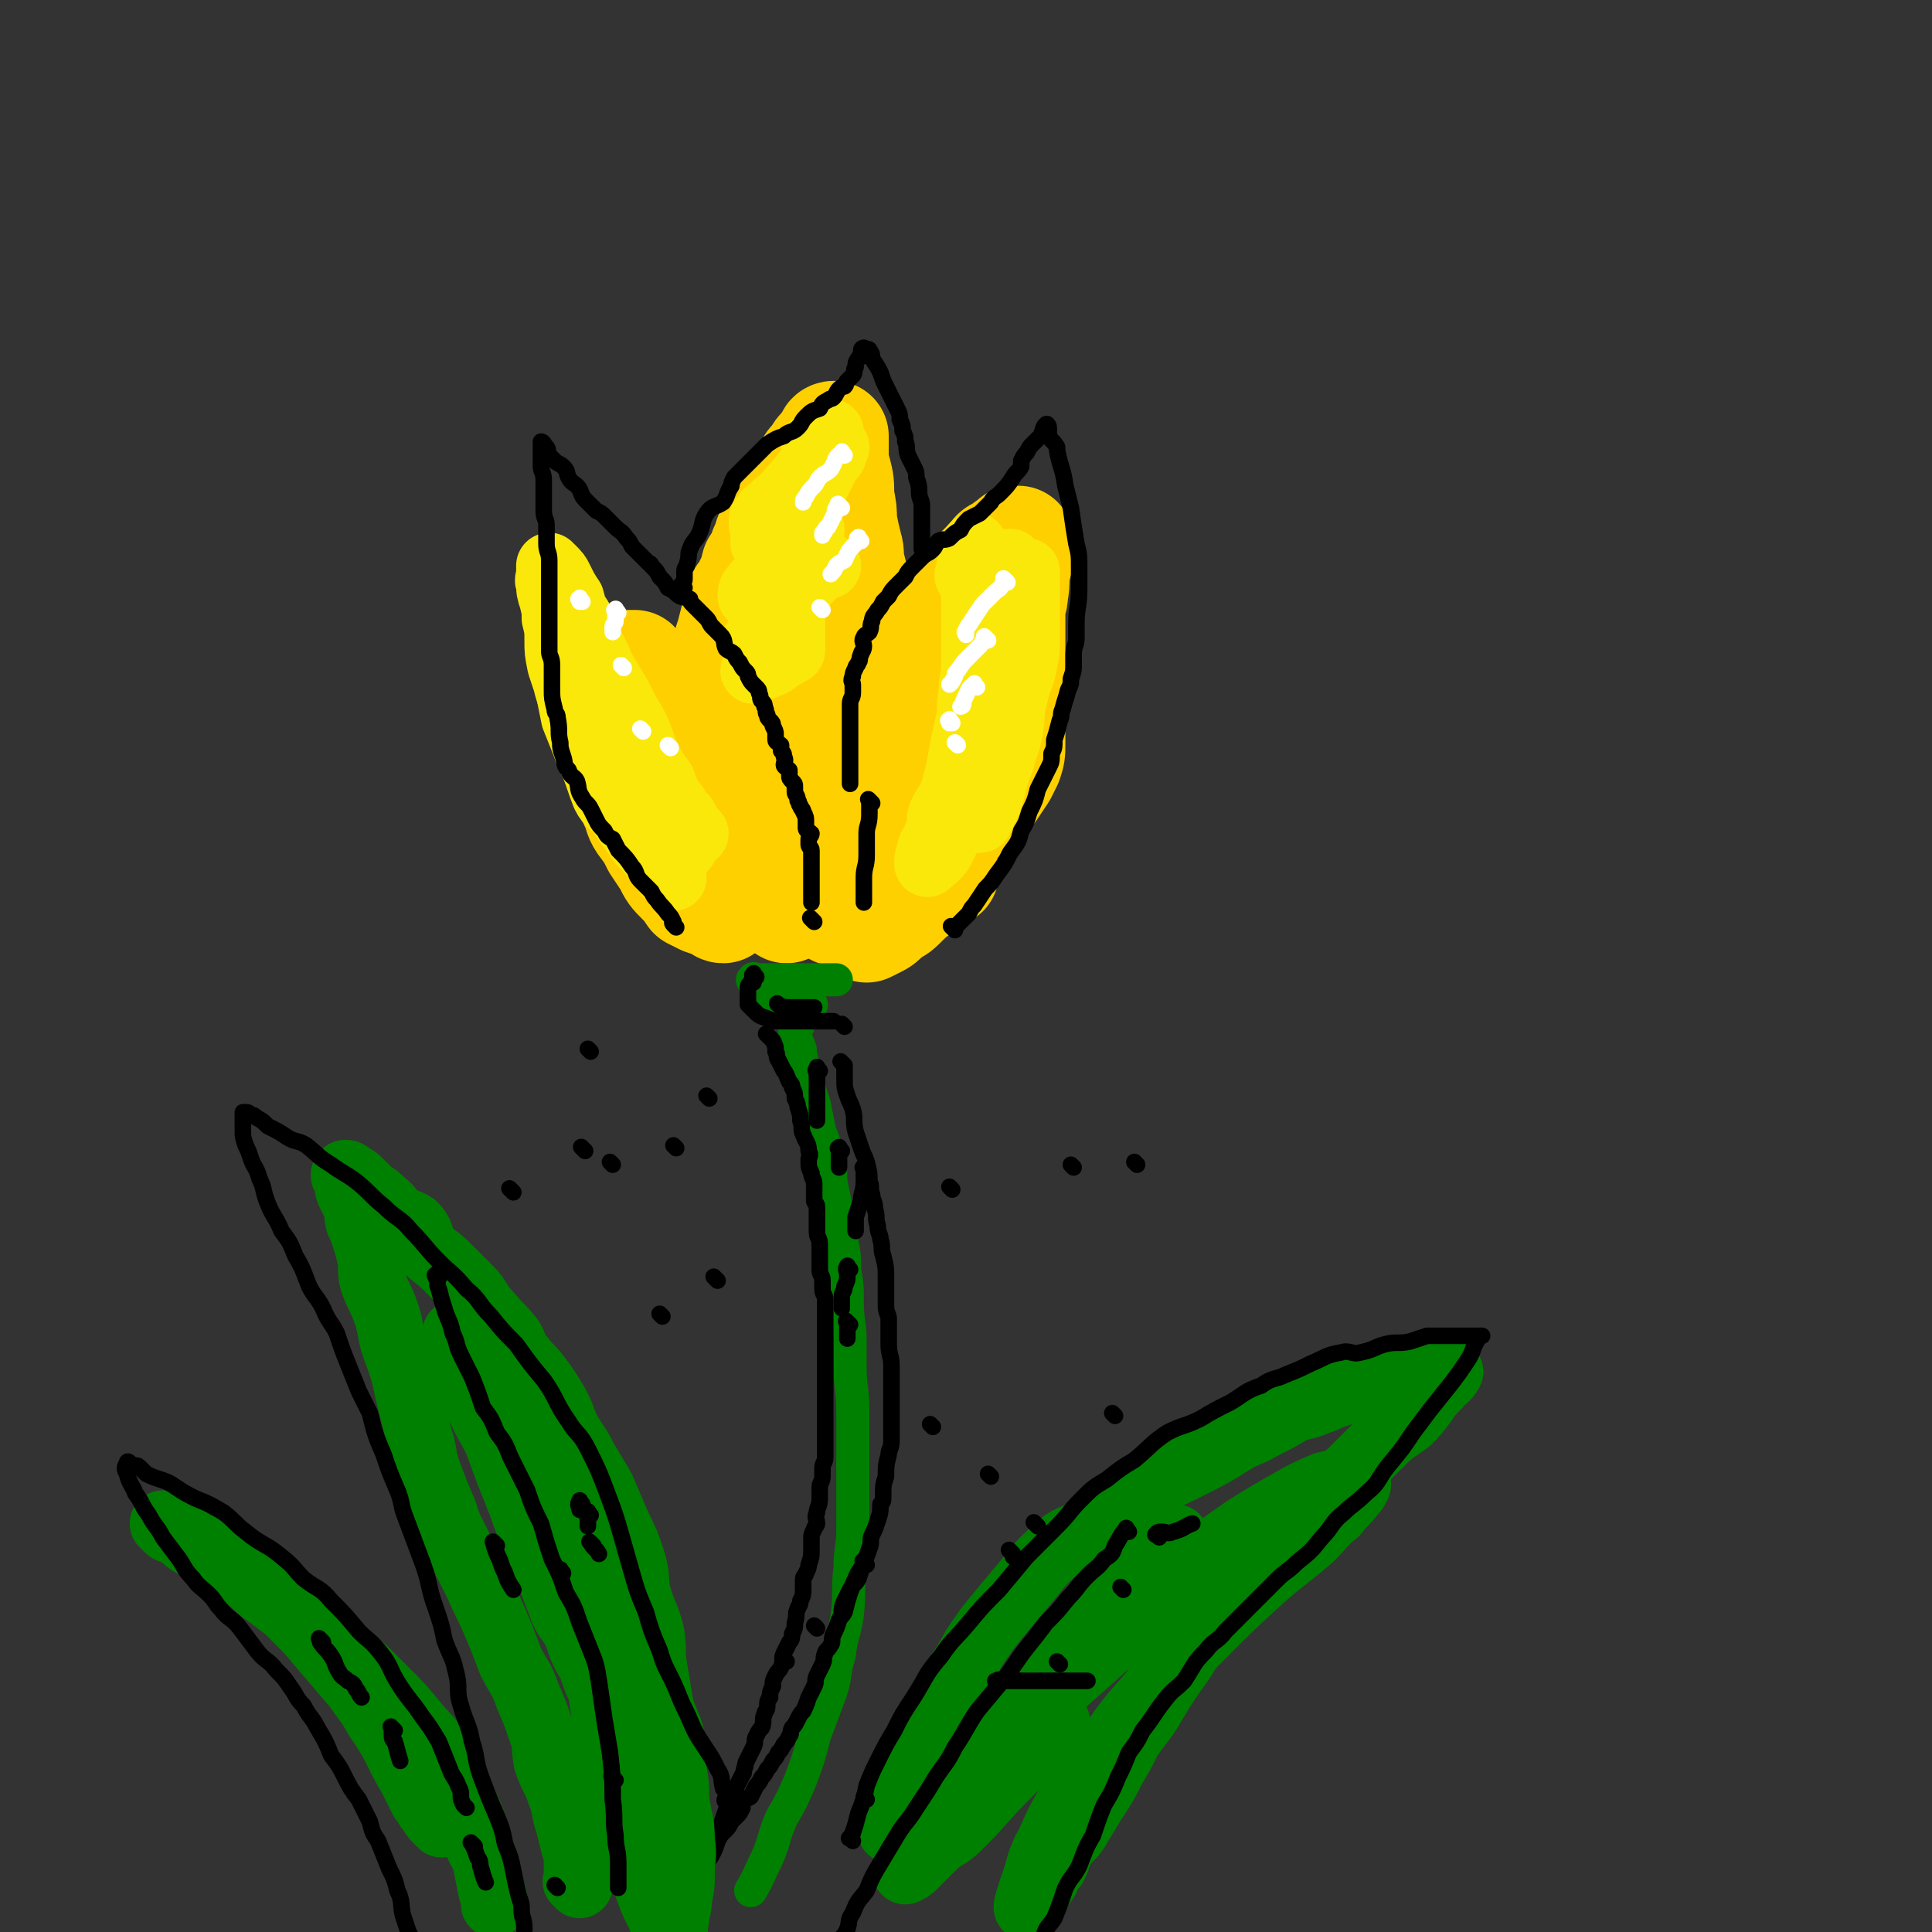 <svg viewBox='0 0 700 700' version='1.1' xmlns='http://www.w3.org/2000/svg' xmlns:xlink='http://www.w3.org/1999/xlink'><rect x="0" y="0" width="700" height="700" fill="#333333" stroke="none"/><g fill='none' stroke='rgb(255,208,0)' stroke-width='40' stroke-linecap='round' stroke-linejoin='round'><path d='M285,329c-1,-1 -1,-1 -1,-1 -1,-1 -1,-1 -2,-2 -2,-1 -2,-1 -4,-3 -2,-2 -2,-2 -3,-5 -2,-1 -2,-1 -3,-3 -2,-4 -1,-4 -3,-7 -1,-2 -2,-1 -3,-3 -1,-3 -1,-3 -2,-6 -1,-3 -1,-3 -1,-6 0,-2 0,-2 -1,-5 0,-3 -1,-3 -1,-5 0,-4 0,-4 0,-7 0,-4 0,-4 0,-7 0,-3 0,-3 0,-7 0,-3 0,-3 0,-7 0,-3 0,-3 0,-7 0,-4 0,-4 1,-8 1,-3 1,-3 2,-7 1,-3 1,-3 2,-7 1,-4 1,-4 2,-8 1,-3 2,-2 3,-5 2,-4 2,-4 3,-8 2,-3 2,-3 3,-6 2,-4 1,-4 3,-7 2,-4 2,-4 4,-8 2,-4 3,-4 6,-8 2,-3 1,-3 3,-6 1,-2 1,-2 3,-4 1,-2 1,-2 3,-4 1,-1 1,-1 2,-1 0,-1 0,-1 0,-2 0,-1 1,-1 1,-1 0,0 0,1 0,2 0,3 0,3 0,5 0,3 0,3 1,6 1,4 1,4 1,9 1,5 1,5 1,9 1,5 1,5 2,9 1,3 0,3 1,7 1,4 1,4 2,8 1,3 1,3 2,7 1,3 2,3 3,7 2,4 1,4 2,8 1,4 2,4 3,8 1,4 2,4 2,7 1,4 1,5 1,9 1,3 1,3 1,7 0,4 1,4 1,7 0,3 0,4 0,7 -1,4 -1,4 -2,8 -2,5 -2,5 -4,9 -1,4 -1,4 -3,8 -2,4 -1,4 -3,8 -2,2 -3,1 -5,4 0,0 0,1 0,1 '/><path d='M283,260c-1,-1 -1,-1 -1,-1 '/><path d='M339,281c-1,-1 -1,-1 -1,-1 -1,-1 0,0 0,0 0,-1 0,-2 0,-3 0,-3 0,-3 0,-6 0,-5 0,-5 0,-10 0,-5 0,-5 1,-10 1,-5 0,-5 1,-11 1,-5 1,-5 2,-10 1,-4 2,-4 3,-7 1,-3 1,-3 3,-6 2,-3 2,-3 3,-5 2,-3 2,-3 4,-5 2,-2 2,-2 4,-4 2,-2 1,-2 3,-3 2,-1 2,-1 3,-2 1,0 1,0 1,0 1,0 1,-1 1,-1 1,-1 0,-1 1,-1 1,0 1,0 1,0 0,0 0,0 0,0 0,1 0,1 0,1 0,2 0,2 0,4 0,3 -1,3 -1,5 -1,4 0,4 -1,9 0,3 -1,3 -1,6 0,4 0,4 0,7 0,4 0,4 0,7 0,4 0,4 0,8 0,3 0,3 0,7 0,3 0,3 0,6 0,2 0,2 0,4 0,3 0,3 0,6 0,2 0,2 0,3 0,4 0,4 -1,7 -1,2 -1,2 -2,4 -2,3 -2,3 -4,6 -2,3 -3,3 -6,6 -3,2 -3,2 -6,5 -3,2 -3,2 -5,3 -3,2 -3,1 -6,2 -2,1 -2,1 -5,1 -2,0 -2,0 -4,0 -1,0 -1,1 -2,1 '/><path d='M295,245c-1,-1 -1,-1 -1,-1 -1,-1 0,0 0,0 0,3 0,3 0,6 0,3 0,3 0,6 0,6 -1,6 0,12 1,5 1,5 2,10 2,4 2,4 4,9 2,4 1,4 4,8 1,2 1,2 3,4 1,1 1,1 2,2 '/><path d='M295,271c-1,-1 -2,-2 -1,-1 0,0 1,1 1,2 1,2 0,2 0,4 0,2 1,2 1,4 0,2 0,2 0,3 '/><path d='M259,277c-1,-1 -1,-1 -1,-1 -1,-1 0,0 0,0 -1,0 -1,0 -2,-1 -2,-1 -2,-1 -4,-2 -2,-2 -1,-2 -3,-4 -3,-3 -3,-3 -5,-6 -2,-3 -3,-3 -5,-6 -1,-3 -1,-3 -2,-6 -1,-1 -2,-1 -3,-3 -1,-2 -1,-2 -2,-4 0,-1 -1,0 -1,-1 -1,-1 0,-1 -1,-2 0,0 -1,0 -1,0 -1,0 -1,0 -1,0 -1,0 -1,0 -2,0 -1,1 0,1 -1,2 -1,1 -1,1 -2,2 -1,2 -1,2 -1,5 0,3 0,3 0,6 0,4 1,3 1,7 1,5 0,5 1,9 1,5 2,4 3,9 2,5 2,5 3,10 2,4 1,4 3,7 3,4 3,4 5,8 2,3 2,3 4,6 2,4 2,4 5,7 2,2 2,2 4,5 2,1 2,1 4,2 3,1 3,1 5,2 1,0 1,1 2,1 0,0 0,0 0,0 '/><path d='M276,324c-1,-1 -1,-1 -1,-1 '/><path d='M296,320c-1,-1 -1,-1 -1,-1 '/><path d='M339,294c-1,-1 -1,-1 -1,-1 -1,-1 0,0 0,0 0,1 0,1 0,2 0,3 0,3 -1,6 -1,3 -2,3 -3,5 -2,3 -1,3 -3,6 -3,4 -2,4 -6,8 -1,2 -2,1 -4,3 -2,2 -2,1 -5,3 0,1 0,1 0,2 '/><path d='M342,316c-1,-1 -1,-2 -1,-1 -2,0 -2,1 -3,2 -3,2 -2,3 -5,5 -3,2 -3,2 -6,5 -2,2 -2,2 -4,3 -3,2 -3,3 -5,4 -2,1 -2,1 -4,2 '/><path d='M306,330c-1,-1 -1,-1 -1,-1 -1,-1 0,0 0,0 -1,1 -1,0 -2,1 0,0 0,0 0,0 '/></g>
<g fill='none' stroke='rgb(0,128,0)' stroke-width='12' stroke-linecap='round' stroke-linejoin='round'><path d='M274,356c-1,-1 -2,-1 -1,-1 0,-1 0,0 1,0 2,0 2,0 3,0 2,0 2,0 3,0 2,0 2,0 4,0 2,0 2,0 4,0 3,0 3,0 6,0 1,0 1,0 3,0 2,0 2,0 4,0 1,0 1,0 2,0 '/><path d='M278,364c-1,-1 -2,-2 -1,-1 0,0 0,1 1,1 1,0 2,0 3,0 2,0 2,0 4,0 3,0 3,0 5,0 2,0 2,0 3,0 1,0 1,0 1,0 '/><path d='M289,372c-1,-1 -1,-2 -1,-1 -1,0 0,1 0,2 0,1 0,1 0,2 0,2 1,2 1,3 1,2 1,2 1,4 1,3 0,3 1,6 1,3 1,3 2,6 1,3 1,3 2,6 1,5 1,5 2,10 2,5 2,5 3,10 1,3 1,4 1,8 1,5 1,5 2,10 1,6 2,6 2,12 1,5 1,5 1,10 1,6 1,6 1,12 0,7 1,7 1,14 0,4 0,4 0,9 0,8 1,8 1,16 0,6 0,6 0,12 0,8 0,8 0,15 0,8 0,8 0,16 0,7 -1,7 -1,14 -1,8 0,8 -1,17 -1,7 -2,7 -3,15 -2,6 -1,7 -3,13 -3,8 -3,8 -6,16 -2,8 -2,8 -5,16 -3,7 -3,7 -7,14 -3,7 -2,7 -5,14 -3,6 -3,7 -6,12 '/></g>
<g fill='none' stroke='rgb(250,232,11)' stroke-width='24' stroke-linecap='round' stroke-linejoin='round'><path d='M303,162c-1,-1 -1,-2 -1,-1 -1,0 -1,1 -2,2 -3,3 -3,3 -6,6 -4,4 -3,4 -7,8 -3,4 -3,3 -7,7 -2,2 -2,1 -3,3 -1,1 -1,1 -1,2 0,0 0,1 0,1 2,-2 2,-2 4,-3 1,-1 1,-1 3,-2 2,-1 2,-1 4,-1 0,0 1,0 1,0 -1,1 -2,1 -3,2 -3,3 -2,3 -5,6 0,1 -1,1 -2,2 -1,1 -2,3 -1,3 1,1 2,0 4,-1 3,-1 3,-1 6,-2 3,-1 3,-1 6,-2 0,0 0,0 1,0 0,0 -1,0 -1,0 0,1 1,1 0,2 -2,3 -3,3 -6,5 -4,5 -4,5 -8,9 -3,3 -4,2 -6,5 -1,1 -1,2 -1,3 0,0 0,0 0,0 2,-1 2,-1 5,-2 4,-2 4,-1 8,-3 5,-2 5,-3 9,-5 3,-1 3,0 6,-1 0,0 0,0 0,0 -1,0 -1,0 -1,0 -5,3 -5,4 -9,8 -5,5 -5,5 -9,10 -3,3 -3,3 -6,7 -1,1 -1,2 -2,3 0,0 0,0 0,0 2,-1 2,0 5,-1 1,-1 2,-1 3,-2 0,0 0,0 0,0 -2,2 -2,2 -3,5 -2,3 -2,3 -3,6 -1,1 -1,1 -2,2 0,0 0,0 0,0 2,-1 3,-1 5,-2 3,-1 2,-1 5,-3 2,-1 2,-1 3,-2 1,0 1,0 1,-1 0,-1 0,-1 0,-1 0,-1 0,-1 0,-1 0,-2 0,-2 0,-3 0,-1 0,-1 0,-2 0,-2 0,-2 0,-3 0,-2 0,-2 0,-4 0,-2 -1,-2 -1,-3 0,-2 0,-2 0,-3 0,-2 0,-2 0,-3 0,-2 0,-2 0,-4 0,-3 0,-3 0,-6 0,-2 0,-2 1,-5 1,-4 1,-4 2,-7 1,-2 1,-2 2,-5 1,-2 1,-2 2,-4 1,-2 1,-2 2,-4 1,-2 1,-2 2,-4 1,-2 1,-2 2,-4 1,-2 1,-2 2,-3 1,-1 1,-1 1,-2 0,-1 0,-1 0,-2 0,0 0,0 0,0 -1,0 -1,0 -2,0 -1,0 -1,1 -2,1 -1,0 0,0 0,-1 0,-2 0,-2 1,-3 1,-1 1,0 2,-1 0,-1 0,-2 0,-1 0,0 0,1 -1,1 -1,1 -2,0 -3,1 -1,1 0,2 -1,2 0,1 -1,0 -1,0 '/><path d='M215,240c-1,-1 -1,-1 -1,-1 -1,-1 0,0 0,0 0,2 0,2 0,4 0,4 0,4 1,7 1,5 1,5 2,10 0,3 0,3 0,7 1,6 1,6 2,11 2,5 2,5 4,9 3,5 3,5 6,10 2,5 2,5 5,9 2,4 3,3 6,7 1,1 1,2 2,4 1,0 1,0 2,1 '/><path d='M206,246c-1,-1 -2,-2 -1,-1 0,1 0,2 1,5 1,5 1,5 2,10 2,5 2,5 4,10 1,3 1,3 3,7 2,5 2,6 4,11 2,4 3,3 6,7 2,3 2,3 5,7 2,3 2,3 5,6 1,1 1,1 2,2 1,1 1,1 2,2 '/><path d='M209,231c-1,-1 -2,-2 -1,-1 0,1 1,2 1,5 1,4 0,4 1,8 1,6 2,6 3,11 2,5 2,5 3,9 1,5 1,5 3,8 2,4 2,4 4,7 0,1 0,2 0,3 0,2 1,2 1,3 1,2 1,2 1,3 0,1 0,1 0,1 0,0 0,0 0,0 -1,0 -1,0 -1,-1 -1,-2 -1,-2 -2,-3 -2,-4 -2,-4 -3,-7 -2,-4 -3,-3 -5,-7 -2,-4 -2,-4 -3,-8 -2,-3 -2,-3 -3,-7 -2,-4 -2,-4 -3,-8 -1,-3 -1,-3 -2,-6 -1,-5 -1,-5 -1,-9 0,-4 0,-4 -1,-8 0,-3 0,-3 -1,-7 -1,-3 -1,-3 -1,-6 -1,-1 0,-1 0,-2 0,-1 0,-1 0,-2 0,-1 0,-2 0,-2 0,0 0,1 1,1 2,2 2,2 3,4 2,4 2,4 4,7 1,4 1,4 3,7 1,4 1,4 3,8 3,5 3,5 5,10 3,5 3,5 6,10 3,6 3,6 6,11 3,6 2,6 5,12 2,4 2,4 5,8 1,3 1,3 3,7 2,2 2,2 3,5 2,1 2,1 3,3 1,2 1,2 2,3 1,1 1,1 1,1 '/><path d='M234,305c-1,-1 -1,-1 -1,-1 '/><path d='M248,307c-1,-1 -1,-1 -1,-1 '/><path d='M352,210c-1,-1 -1,-1 -1,-1 -1,-1 0,0 0,0 0,-1 0,-1 0,-2 0,-2 1,-2 1,-3 1,-2 1,-2 1,-3 0,-2 0,-3 0,-3 0,-1 0,0 0,1 0,3 0,3 0,5 0,4 0,4 0,7 0,5 0,5 0,9 0,6 0,6 0,11 0,5 0,5 0,10 0,5 -1,5 -1,11 -1,4 0,4 -1,9 -1,5 -1,5 -2,9 -1,6 -1,6 -2,11 -1,3 -1,4 -2,7 -2,4 -2,3 -4,7 -1,3 0,3 -1,6 -1,3 -1,2 -2,5 -1,1 -1,1 -1,3 -1,2 -1,2 -1,3 0,1 0,1 0,1 2,-2 3,-2 5,-5 2,-4 2,-4 4,-8 3,-5 3,-5 6,-10 2,-7 2,-7 5,-14 1,-5 2,-5 3,-11 2,-6 2,-6 3,-12 1,-5 0,-6 1,-11 0,-4 1,-4 1,-9 0,-5 0,-5 0,-10 0,-4 1,-4 1,-8 0,-2 0,-2 0,-4 0,-3 1,-3 1,-6 0,0 0,0 0,-1 0,0 0,-1 0,0 0,2 0,3 0,6 0,3 0,3 0,7 0,5 0,5 0,10 -1,6 -1,6 -2,13 -1,6 -1,6 -2,11 -1,5 -1,5 -2,10 -1,5 -1,5 -2,9 -1,3 -1,3 -2,6 -1,4 -1,4 -2,7 -1,3 -1,3 -1,5 -1,2 -1,2 -1,3 0,2 -1,2 -1,3 0,1 0,1 0,1 0,0 0,-1 0,-2 1,-5 1,-5 2,-9 2,-6 1,-6 3,-12 2,-6 3,-5 4,-11 2,-7 2,-7 3,-14 2,-7 2,-7 3,-14 2,-5 2,-5 3,-11 1,-4 1,-4 2,-8 1,-3 1,-3 1,-5 0,-1 0,-2 0,-2 0,0 0,0 0,1 0,2 0,2 0,4 0,5 0,5 0,9 0,5 0,5 0,10 0,5 0,5 -1,10 -1,5 -2,5 -3,10 -2,7 -1,7 -2,13 -1,6 -2,6 -3,11 -2,5 -2,5 -3,9 -1,3 -1,4 -2,7 -1,2 -1,2 -2,4 -1,1 -1,1 -1,2 '/><path d='M356,282c-1,-1 -1,-1 -1,-1 '/></g>
<g fill='none' stroke='rgb(0,0,0)' stroke-width='6' stroke-linecap='round' stroke-linejoin='round'><path d='M245,336c-1,-1 -1,-1 -1,-1 -1,-1 0,-1 0,-1 -1,-2 -1,-2 -2,-3 -2,-3 -2,-2 -4,-5 -1,-1 -1,-1 -2,-3 -2,-2 -2,-2 -4,-4 -2,-2 -1,-3 -3,-5 -2,-3 -2,-3 -5,-6 -1,-2 -1,-2 -2,-4 -2,-1 -2,-1 -3,-3 -2,-2 -2,-2 -3,-4 -1,-2 -1,-2 -2,-4 -1,-2 -2,-2 -3,-4 -2,-3 -1,-3 -2,-6 -1,-2 -2,-1 -3,-4 -2,-2 -1,-2 -2,-5 -1,-3 -1,-3 -1,-5 -1,-4 0,-4 -1,-9 0,-2 -1,-1 -1,-3 -1,-4 -1,-4 -1,-7 0,-2 0,-2 0,-4 0,-3 0,-3 0,-5 0,-3 -1,-3 -1,-5 0,-2 0,-2 0,-4 0,-3 0,-3 0,-5 0,-3 0,-3 0,-5 0,-2 0,-2 0,-3 0,-3 0,-3 0,-6 0,-2 0,-2 0,-5 0,-3 0,-3 0,-5 0,-3 -1,-3 -1,-6 0,-4 0,-4 0,-7 0,-2 -1,-2 -1,-5 0,-3 0,-3 0,-5 0,-3 0,-3 0,-6 0,-3 -1,-3 -1,-5 0,-2 0,-2 0,-3 0,-1 0,-1 0,-3 0,-1 0,-1 0,-1 0,-1 0,-1 0,-1 0,0 0,-1 0,-1 1,0 1,1 2,2 1,1 0,2 1,3 1,1 1,1 2,2 1,1 2,1 3,2 2,2 1,2 2,4 1,2 2,2 3,3 2,2 1,3 3,5 2,2 2,2 4,4 2,1 2,1 3,2 2,2 2,2 4,4 2,2 2,1 4,4 1,1 1,1 2,3 1,1 1,1 2,2 2,2 2,2 4,4 0,0 1,0 1,1 2,2 2,2 3,4 2,2 2,2 3,4 2,1 2,1 3,2 2,2 3,1 5,2 0,1 0,1 1,2 2,2 2,2 3,3 1,1 1,1 2,2 1,1 1,2 2,3 2,2 2,2 3,3 2,2 1,3 2,5 1,1 2,1 3,2 1,2 1,2 2,3 1,2 1,2 2,3 1,1 1,1 1,2 1,2 1,2 2,3 1,1 1,1 1,1 1,1 1,1 1,2 1,2 0,2 1,3 1,1 1,1 1,2 1,2 0,2 1,3 0,1 0,1 1,2 1,1 1,1 1,2 1,2 1,2 1,3 0,1 0,1 0,2 0,1 1,1 2,2 0,1 0,1 0,2 1,1 1,1 1,2 1,2 0,2 0,3 0,1 1,1 2,2 0,1 0,1 0,2 0,1 0,1 1,2 1,1 1,1 1,2 0,1 0,1 0,2 0,1 1,1 1,3 1,1 0,1 1,2 0,1 1,1 1,2 1,2 1,2 1,4 0,1 0,1 0,2 0,1 1,1 2,2 0,1 -1,1 -1,2 0,1 0,1 0,2 0,1 1,1 1,2 0,1 0,1 0,2 0,0 0,0 0,1 0,1 0,1 0,2 0,1 0,1 0,3 0,1 0,1 0,2 0,2 0,2 0,3 0,2 0,2 0,4 0,1 0,1 0,2 '/><path d='M295,334c-1,-1 -1,-1 -1,-1 -1,-1 0,0 0,0 '/><path d='M346,337c-1,-1 -1,-1 -1,-1 -1,-1 0,0 0,0 0,0 1,0 1,0 1,-1 1,-1 2,-2 2,-2 2,-2 3,-3 1,-2 1,-2 2,-3 2,-3 2,-3 4,-6 2,-2 2,-2 4,-5 3,-4 3,-4 5,-8 3,-4 3,-4 4,-8 2,-3 2,-4 3,-7 2,-4 2,-4 3,-8 2,-4 2,-4 4,-8 1,-2 1,-2 1,-5 1,-2 1,-2 1,-5 1,-3 1,-3 2,-7 1,-2 0,-2 1,-4 1,-4 1,-3 2,-7 1,-2 1,-2 1,-4 1,-3 1,-3 1,-5 0,-2 0,-2 0,-4 0,-3 1,-3 1,-6 0,-2 0,-2 0,-5 0,-6 1,-6 1,-13 0,-4 0,-4 0,-7 0,-5 0,-5 -1,-9 -1,-6 -1,-6 -2,-13 -1,-4 -1,-4 -2,-8 -1,-7 -2,-7 -3,-13 0,0 0,-1 0,-1 -1,-2 -2,-2 -3,-4 0,-1 0,-1 0,-3 0,-1 -1,-2 -1,-1 -1,0 -1,2 -2,4 -1,1 -1,1 -3,3 -1,1 -1,1 -2,3 -1,1 -1,1 -2,3 0,1 0,1 0,2 -1,2 -2,2 -3,4 -2,3 -2,3 -5,6 -1,1 -2,1 -3,3 -2,2 -2,2 -4,4 -2,1 -2,1 -4,2 -2,2 -2,2 -3,4 -2,1 -2,1 -4,3 -2,1 -2,0 -4,1 -1,1 -1,2 -2,3 -2,2 -2,1 -4,3 -2,2 -2,2 -3,3 -2,2 -2,2 -3,4 -2,2 -2,2 -3,3 -2,2 -2,2 -3,4 -1,1 -1,1 -2,2 -1,2 -1,2 -2,3 -1,2 -2,2 -2,4 -1,2 0,2 -1,4 -1,1 -2,1 -2,2 -1,1 0,2 0,3 0,2 -1,2 -1,3 -1,2 0,2 -1,3 0,1 -1,1 -1,2 -1,2 -1,2 -1,3 -1,2 0,2 0,3 0,2 0,2 0,3 0,2 -1,2 -1,4 0,0 0,0 0,1 0,2 0,2 0,3 0,2 0,2 0,4 0,2 0,2 0,5 0,4 0,4 0,7 0,3 0,3 0,6 0,1 0,2 0,3 '/><path d='M248,213c-1,-1 -2,-1 -1,-1 0,-1 1,-1 1,-2 0,-1 0,-1 0,-3 0,-2 1,-1 1,-3 1,-3 0,-3 1,-5 1,-3 2,-3 3,-5 2,-4 1,-5 3,-8 2,-3 3,-2 6,-4 2,-3 1,-3 3,-6 0,-1 0,-1 1,-3 1,-1 1,-1 2,-2 2,-2 2,-2 3,-3 2,-2 2,-2 3,-3 2,-2 2,-2 4,-4 3,-2 3,-2 6,-3 2,-2 3,-1 5,-3 2,-2 1,-2 3,-4 2,-2 2,-2 5,-3 1,-2 1,-2 3,-3 1,-1 1,0 2,-1 1,-1 1,-2 2,-3 1,-1 2,-1 2,-1 1,-1 0,-1 1,-2 1,-1 1,-1 2,-2 1,-1 0,-2 1,-3 0,-1 0,-2 1,-3 0,-1 1,0 1,-1 0,-1 0,-1 0,-2 0,-1 1,-1 1,-1 0,0 0,0 0,0 0,0 0,0 0,0 1,1 2,0 2,1 1,1 1,2 1,3 2,3 2,3 3,5 1,3 1,3 2,5 1,2 1,2 2,4 1,2 1,2 2,4 1,2 1,2 1,4 1,2 1,2 1,4 1,2 1,2 1,4 1,2 0,2 1,5 1,2 1,2 2,4 1,2 1,2 1,4 1,3 1,3 1,5 0,3 1,3 1,5 0,3 0,3 0,5 0,3 0,3 0,6 0,2 0,2 0,3 0,1 0,1 0,2 '/></g>
<g fill='none' stroke='rgb(255,255,255)' stroke-width='6' stroke-linecap='round' stroke-linejoin='round'><path d='M306,165c-1,-1 -1,-2 -1,-1 -3,2 -2,3 -4,6 -2,2 -2,1 -4,3 -1,1 -1,2 -2,3 -2,2 -2,2 -3,4 -1,1 -1,1 -1,2 '/><path d='M305,184c-1,-1 -1,-1 -1,-1 -1,-1 0,0 0,0 0,1 -1,0 -1,1 -1,1 0,2 -1,3 -1,2 -1,2 -2,4 -1,0 -1,1 -1,1 0,1 -1,1 -1,2 0,0 0,-1 0,-1 '/><path d='M312,196c-1,-1 -1,-2 -1,-1 -1,0 0,0 0,1 -1,1 -1,1 -2,2 -2,2 -2,3 -3,5 -2,1 -2,1 -3,2 -1,2 -1,2 -2,3 '/><path d='M298,221c-1,-1 -1,-1 -1,-1 '/><path d='M211,218c-1,-1 -1,-2 -1,-1 -1,0 0,0 0,1 '/><path d='M224,222c-1,-1 -1,-2 -1,-1 -1,0 0,0 0,1 0,2 0,2 0,3 0,1 -1,1 -1,2 0,1 0,1 0,2 '/><path d='M226,242c-1,-1 -1,-1 -1,-1 '/><path d='M233,265c-1,-1 -1,-1 -1,-1 '/><path d='M243,271c-1,-1 -1,-1 -1,-1 '/></g>
<g fill='none' stroke='rgb(0,0,0)' stroke-width='6' stroke-linecap='round' stroke-linejoin='round'><path d='M274,354c-1,-1 -1,-2 -1,-1 -1,0 0,1 0,3 0,0 -1,0 -1,0 -1,1 -1,1 -1,2 0,1 0,1 0,2 0,1 0,1 0,2 0,1 0,1 0,2 1,1 1,1 2,2 2,2 2,2 5,3 2,1 2,1 4,1 2,0 2,0 4,0 2,0 2,0 5,0 2,0 2,0 5,0 2,0 2,0 4,0 1,0 1,0 2,0 0,0 -1,0 -1,0 '/><path d='M283,365c-1,-1 -1,-1 -1,-1 -1,-1 0,0 0,0 2,1 2,1 5,1 1,0 1,0 3,0 2,0 2,0 4,0 1,0 1,0 1,0 '/><path d='M306,372c-1,-1 -1,-1 -1,-1 '/><path d='M279,376c-1,-1 -1,-1 -1,-1 -1,-1 0,0 0,0 1,1 1,1 2,2 1,2 1,2 1,4 1,1 0,2 1,3 1,2 1,2 2,4 1,1 1,2 2,4 1,1 1,1 1,2 1,2 1,2 1,4 1,2 1,2 1,3 1,3 1,3 1,5 1,3 0,3 1,5 1,3 2,3 2,6 1,2 0,2 0,3 0,3 0,3 1,5 0,2 1,2 1,4 0,3 0,3 0,6 0,1 1,1 1,2 0,2 0,2 0,4 0,3 0,3 0,5 0,3 1,2 1,5 0,1 0,1 0,2 0,2 0,2 0,4 0,2 0,2 0,3 0,2 1,2 1,4 0,2 0,2 0,3 0,2 1,2 1,4 0,2 0,2 0,3 0,2 0,2 0,3 0,2 0,2 0,4 0,2 0,2 0,3 0,2 0,2 0,3 0,2 0,2 0,4 0,1 0,1 0,2 0,1 0,1 0,2 0,0 0,0 0,1 0,1 0,1 0,2 0,1 0,1 0,2 0,3 0,3 0,6 0,3 0,3 0,6 0,3 0,3 0,6 0,1 0,1 0,3 0,2 0,2 0,4 0,2 0,2 0,3 0,2 -1,2 -1,4 0,2 0,2 0,3 0,2 -1,2 -1,4 0,2 0,2 0,4 0,3 -1,3 -1,5 -1,2 0,2 0,4 0,1 -1,1 -1,2 -1,2 -1,2 -1,4 0,2 0,2 0,4 0,2 0,2 -1,5 0,1 0,1 -1,3 0,1 -1,1 -1,2 0,2 0,2 0,3 0,3 0,3 -1,5 0,2 -1,2 -1,3 -1,2 0,2 -1,5 0,2 0,2 -1,4 0,1 0,2 -1,3 -1,2 -1,2 -2,4 -1,2 0,3 -1,5 -1,2 -1,1 -2,3 -1,2 -1,2 -1,4 -1,2 -1,2 -1,4 -1,1 -1,2 -1,3 0,2 -1,2 -1,3 -1,2 0,3 -1,5 -1,1 -1,1 -2,3 -1,2 0,2 -1,4 -1,2 -1,2 -2,4 -1,2 -1,2 -1,3 -1,2 0,2 -1,3 -1,2 -1,2 -2,4 -1,2 -1,2 -2,4 -1,3 -1,3 -2,5 -1,3 -1,3 -2,6 -1,3 -2,3 -3,7 -2,4 -1,4 -3,7 -2,4 -2,4 -3,7 -2,3 -2,3 -3,6 -1,3 -1,3 -2,5 -1,0 -1,0 -1,1 '/><path d='M306,386c-1,-1 -1,-1 -1,-1 -1,-1 0,0 0,0 1,1 1,1 1,2 0,2 0,2 0,4 0,3 0,3 1,6 1,3 1,2 2,5 1,4 0,4 1,8 1,3 1,3 2,6 1,3 1,2 2,5 1,4 1,4 1,7 1,2 0,2 1,5 0,2 1,2 1,5 1,3 0,3 1,6 0,3 1,3 1,5 1,3 0,3 1,6 1,4 1,4 1,8 0,2 0,2 0,4 0,3 0,3 0,6 0,3 1,3 1,5 0,3 0,3 0,6 0,2 0,2 0,3 0,4 1,4 1,8 0,1 0,1 0,3 0,3 0,3 0,5 0,3 0,3 0,6 0,3 0,3 0,6 0,4 0,4 0,7 0,3 -1,3 -1,5 -1,4 -1,4 -1,8 -1,3 -1,3 -1,7 0,2 0,2 -1,3 0,3 0,3 -1,6 -1,3 -1,3 -2,5 -1,2 0,3 -1,5 -1,3 -1,3 -2,5 -1,3 -2,3 -3,6 -1,2 -1,2 -2,5 -1,3 -1,3 -2,7 -1,2 -1,1 -2,3 -1,3 -1,3 -2,5 -1,2 0,3 -1,4 -1,2 -2,2 -2,3 -1,2 0,2 -1,4 -1,2 -1,2 -2,4 -1,2 0,2 -1,4 -1,2 -1,2 -2,4 -1,3 -1,3 -2,5 -1,1 -1,1 -2,3 -1,2 -1,2 -2,3 -1,2 0,2 -1,3 -1,2 -1,2 -2,3 -1,2 -1,2 -2,3 -1,2 -1,2 -2,3 -1,2 -1,2 -2,3 -1,2 -1,2 -2,3 -1,2 -1,2 -2,3 -1,2 -1,2 -2,4 -1,1 -2,0 -2,1 -1,1 -1,2 -1,3 -1,2 -1,2 -2,3 -1,1 -1,1 -2,2 -1,2 -1,2 -2,3 -2,2 -2,2 -3,4 -1,3 -1,3 -2,5 -1,2 -2,2 -3,4 -2,2 -2,2 -3,5 -1,3 -1,3 -2,5 -1,2 -1,2 -2,5 -1,3 -1,3 -2,5 0,1 -1,1 -1,2 0,0 0,0 0,1 '/><path d='M297,388c-1,-1 -1,-2 -1,-1 -1,1 0,1 0,3 0,3 0,3 0,5 0,2 0,2 0,3 0,2 0,2 0,4 0,2 0,2 0,4 0,0 0,0 0,0 '/><path d='M305,417c-1,-1 -1,-2 -1,-1 -1,0 0,0 0,1 0,1 0,1 0,2 0,2 0,2 0,3 0,0 0,0 0,1 '/><path d='M314,424c-1,-1 -1,-2 -1,-1 -1,0 0,0 0,1 0,2 0,2 0,4 0,4 -1,4 -1,7 -1,3 -1,3 -2,6 0,2 0,2 0,3 0,1 0,2 0,2 '/><path d='M308,460c-1,-1 -1,-2 -1,-1 -1,1 0,1 0,3 0,2 0,2 -1,4 0,2 -1,2 -1,4 0,1 0,1 0,3 0,1 0,1 0,1 '/><path d='M308,480c-1,-1 -1,-1 -1,-1 -1,-1 0,0 0,0 0,1 0,1 0,2 0,1 0,1 0,2 0,1 0,1 0,2 '/><path d='M314,567c-1,-1 -1,-1 -1,-1 -1,-1 0,0 0,0 0,0 0,0 0,0 -1,3 -1,3 -2,6 -1,2 -2,2 -3,4 -1,2 -1,2 -2,4 -1,2 -1,3 -1,4 0,0 0,0 0,0 '/><path d='M296,590c-1,-1 -1,-1 -1,-1 '/><path d='M285,602c-1,-1 -1,-1 -1,-1 -1,-1 0,0 0,0 '/><path d='M316,291c-1,-1 -1,-1 -1,-1 -1,-1 0,0 0,0 0,0 0,1 0,1 0,2 0,2 0,4 0,4 -1,4 -1,7 0,4 0,4 0,8 0,4 -1,4 -1,8 0,2 0,3 0,5 0,2 0,2 0,4 '/></g>
<g fill='none' stroke='rgb(255,255,255)' stroke-width='6' stroke-linecap='round' stroke-linejoin='round'><path d='M365,211c-1,-1 -1,-1 -1,-1 -1,-1 0,0 0,0 0,1 0,1 -1,2 -1,2 -1,1 -3,3 -2,2 -2,2 -4,4 -2,3 -2,3 -4,6 -1,2 -2,2 -2,4 -1,0 0,0 0,1 '/><path d='M358,232c-1,-1 -1,-1 -1,-1 -1,-1 0,0 0,0 -1,1 -1,2 -2,3 -2,2 -2,2 -4,4 -2,2 -2,2 -4,5 -1,1 -1,1 -1,2 -1,2 -1,2 -2,3 '/><path d='M354,249c-1,-1 -1,-2 -1,-1 -2,1 -2,2 -3,4 -1,2 -1,2 -1,3 0,1 -1,1 -1,1 '/><path d='M345,262c-1,-1 -1,-2 -1,-1 -1,0 0,0 0,1 '/><path d='M347,270c-1,-1 -1,-1 -1,-1 '/></g>
<g fill='none' stroke='rgb(0,128,0)' stroke-width='24' stroke-linecap='round' stroke-linejoin='round'><path d='M210,683c-1,-1 -1,-1 -1,-1 -1,-1 0,0 0,0 0,-1 0,-1 0,-2 0,-2 0,-2 0,-4 0,-3 0,-4 -1,-7 -1,-4 -1,-4 -2,-8 -2,-6 -1,-6 -3,-11 -2,-6 -3,-6 -5,-12 -1,-6 0,-6 -2,-11 -2,-6 -2,-6 -5,-13 -2,-6 -3,-6 -6,-12 -3,-8 -3,-8 -6,-15 -3,-7 -3,-6 -6,-13 -3,-6 -3,-6 -6,-12 -3,-7 -4,-7 -6,-14 -3,-7 -3,-7 -6,-15 -2,-6 -1,-6 -3,-12 -2,-8 -2,-8 -4,-16 -2,-9 -2,-9 -5,-17 -2,-6 -1,-6 -3,-12 -2,-6 -3,-6 -5,-12 -1,-4 0,-4 -1,-9 -1,-4 -1,-4 -2,-7 -1,-3 -1,-3 -2,-5 -1,-3 0,-3 -1,-6 -1,-2 -1,-2 -2,-4 -1,-2 -1,-2 -1,-4 0,-2 0,-2 0,-3 0,-1 -1,0 -1,0 -1,0 0,-1 0,-1 1,0 1,0 2,1 2,1 2,1 3,2 2,2 2,2 4,4 3,2 3,2 5,4 3,2 2,3 5,5 2,2 3,1 6,3 3,3 2,4 4,8 4,4 4,3 8,7 4,4 4,4 8,8 4,4 3,5 7,9 4,5 4,4 8,9 2,3 1,4 4,7 3,4 3,3 6,7 3,4 3,4 6,9 3,5 2,5 5,11 3,5 3,4 6,10 3,5 3,5 6,10 3,7 3,7 6,14 3,6 3,6 5,12 2,6 1,7 2,12 2,8 3,7 5,15 1,6 0,6 1,12 1,6 1,6 2,12 1,6 2,6 4,12 1,6 1,6 1,13 1,6 1,6 1,11 1,8 2,7 2,15 1,6 0,6 0,11 0,5 0,5 -1,10 0,4 -1,4 -1,7 -1,4 0,5 -1,7 0,0 0,-1 -1,-2 -2,-3 -3,-3 -4,-6 -3,-6 -3,-6 -5,-12 -2,-6 -1,-7 -3,-13 -2,-8 -3,-8 -5,-16 -3,-10 -3,-10 -5,-20 -1,-10 -2,-10 -3,-19 -2,-10 -1,-10 -3,-20 -2,-10 -2,-10 -5,-20 -3,-10 -4,-10 -7,-20 -4,-8 -3,-9 -7,-17 -3,-8 -4,-7 -7,-15 -3,-6 -3,-6 -6,-12 -2,-5 -3,-5 -5,-10 -2,-3 -2,-3 -4,-5 -1,-3 -2,-3 -3,-5 -1,-1 -1,-2 -1,-3 0,-1 -1,-1 -1,-2 0,0 0,0 0,0 1,3 1,3 2,7 3,6 3,6 5,12 2,7 2,7 4,14 3,9 3,9 6,18 3,7 2,8 5,15 3,8 3,8 6,15 3,7 3,7 6,15 2,6 3,5 6,11 2,6 2,6 5,11 2,6 2,6 5,12 2,3 3,3 4,6 1,2 1,3 1,4 0,1 0,0 0,0 -1,-3 -1,-3 -1,-7 -2,-7 -1,-7 -3,-15 -3,-8 -4,-8 -7,-16 -3,-8 -2,-8 -6,-16 -4,-11 -5,-11 -10,-22 -3,-8 -3,-8 -7,-16 -3,-7 -3,-7 -6,-14 -3,-7 -3,-7 -7,-14 -3,-6 -3,-6 -7,-12 -1,-3 -1,-3 -3,-7 -1,-2 -1,-2 -2,-3 0,0 0,0 0,0 1,3 0,4 1,7 3,7 3,8 6,15 3,9 4,9 8,17 4,11 4,11 8,21 4,9 4,9 8,18 5,11 5,11 10,21 3,8 3,8 6,16 4,7 3,8 6,15 3,6 4,6 7,11 2,5 2,5 4,9 2,4 2,4 4,7 '/><path d='M324,664c-1,-1 -2,-1 -1,-1 0,-4 0,-4 1,-8 2,-7 2,-7 5,-13 2,-6 2,-6 5,-12 4,-8 4,-8 8,-16 6,-9 6,-8 11,-17 4,-6 4,-6 8,-11 5,-6 5,-6 10,-12 6,-7 5,-7 12,-13 4,-4 5,-3 10,-6 7,-5 6,-5 13,-10 7,-4 7,-4 14,-9 5,-2 5,-2 11,-5 8,-4 8,-4 16,-9 5,-3 5,-2 10,-5 6,-3 6,-3 11,-6 5,-2 5,-1 9,-3 4,-1 4,-2 8,-3 3,-2 4,-1 7,-2 3,-1 3,-1 7,-2 3,-1 3,-2 6,-3 2,-1 3,0 5,0 2,0 2,-1 4,-1 2,0 2,0 4,0 2,0 2,0 3,0 1,0 1,0 2,0 1,0 1,0 2,0 0,0 1,0 0,0 0,1 0,1 -1,2 -2,2 -2,1 -3,3 -3,3 -3,3 -5,6 -3,4 -3,4 -6,7 -4,3 -5,3 -9,7 -4,4 -4,4 -8,8 -5,5 -5,5 -10,9 -6,5 -6,5 -12,11 -3,3 -3,3 -7,7 -4,4 -4,4 -8,9 -5,5 -5,5 -9,10 -4,5 -4,5 -8,10 -4,5 -4,6 -8,11 -3,5 -3,5 -6,9 -4,6 -4,6 -7,11 -4,7 -5,7 -9,13 -3,6 -3,6 -6,11 -3,6 -3,6 -7,12 -3,5 -3,5 -6,10 -2,3 -3,3 -5,6 -2,3 -1,3 -3,7 -2,2 -2,2 -3,5 -2,2 -1,2 -3,4 -1,2 -2,1 -3,3 -1,1 -1,4 -1,3 0,-1 1,-4 2,-7 3,-8 2,-9 6,-16 4,-9 4,-9 9,-17 6,-9 6,-9 13,-18 7,-10 7,-10 15,-19 9,-12 9,-12 19,-22 11,-11 11,-11 22,-21 8,-7 9,-7 17,-14 4,-4 4,-5 9,-9 3,-4 3,-3 6,-7 1,-1 1,-1 2,-3 0,0 0,-1 0,-1 0,0 0,0 0,0 -2,0 -2,0 -3,0 -4,0 -5,0 -9,1 -7,3 -7,3 -14,7 -7,4 -7,4 -15,9 -10,7 -10,7 -19,14 -10,8 -9,8 -19,17 -9,8 -9,8 -19,17 -9,8 -9,8 -18,16 -9,8 -9,9 -18,17 -5,5 -5,4 -10,9 -3,3 -3,3 -7,7 -1,1 -2,2 -1,2 2,-3 3,-5 8,-9 6,-6 6,-6 13,-12 8,-8 9,-8 17,-17 10,-11 10,-11 20,-23 7,-9 8,-8 15,-17 5,-6 5,-7 10,-13 2,-2 2,-3 3,-5 0,0 0,0 0,0 -1,0 -1,0 -2,1 -6,5 -7,4 -12,10 -5,5 -5,6 -9,12 -8,11 -9,10 -17,21 -7,10 -7,10 -15,21 -5,7 -5,8 -10,15 -5,8 -6,8 -11,16 -3,4 -3,4 -6,9 -1,1 -3,2 -2,2 2,-1 4,-2 7,-4 7,-7 7,-8 14,-15 6,-6 6,-6 12,-12 4,-4 4,-4 8,-8 0,0 0,-1 0,-1 -3,3 -3,4 -7,7 -6,7 -6,7 -13,14 -8,8 -8,8 -16,17 -4,4 -5,3 -9,7 -4,4 -4,4 -7,7 -2,2 -2,1 -3,2 0,0 0,0 0,0 '/><path d='M160,661c-1,-1 -1,-1 -1,-1 -1,-1 -1,-1 -1,-1 -2,-2 -1,-2 -3,-4 -1,-2 -1,-2 -2,-3 -2,-4 -2,-4 -4,-8 -6,-10 -5,-11 -12,-21 -4,-7 -4,-6 -8,-12 -6,-7 -6,-7 -12,-14 -5,-6 -5,-6 -10,-11 -6,-6 -6,-6 -12,-11 -5,-4 -5,-3 -10,-6 -4,-3 -4,-4 -8,-7 -4,-2 -4,-1 -8,-3 -3,-2 -2,-2 -5,-4 -1,-1 -2,0 -3,-1 -1,-1 -2,-2 -2,-2 0,0 1,0 2,1 1,1 1,1 3,2 7,5 7,5 14,10 6,4 6,3 12,7 3,2 3,3 6,5 4,3 4,3 8,6 4,3 4,3 9,7 5,4 5,3 9,7 5,4 5,4 10,8 4,4 4,4 9,9 4,4 4,4 9,10 4,5 5,5 9,11 3,5 2,6 5,11 3,5 3,5 6,11 2,5 2,5 3,11 1,3 2,3 3,7 1,5 1,5 2,10 1,2 1,2 1,3 0,1 0,2 0,2 '/><path d='M159,645c-1,-1 -1,-1 -1,-1 '/></g>
<g fill='none' stroke='rgb(0,0,0)' stroke-width='6' stroke-linecap='round' stroke-linejoin='round'><path d='M309,667c-1,-1 -2,-1 -1,-1 0,-1 1,-1 1,-2 1,-3 1,-3 2,-7 2,-5 2,-5 3,-10 2,-5 2,-5 4,-9 3,-6 3,-6 6,-11 3,-6 3,-6 7,-12 5,-8 4,-8 10,-15 4,-6 5,-6 10,-12 5,-6 5,-6 11,-12 5,-6 5,-6 10,-12 6,-6 6,-6 11,-11 5,-5 4,-5 9,-10 4,-4 4,-4 9,-7 5,-4 5,-4 10,-7 6,-5 6,-6 12,-10 6,-3 6,-2 12,-5 5,-3 5,-3 11,-6 5,-3 5,-4 11,-6 4,-3 5,-2 9,-4 5,-2 5,-2 9,-4 5,-2 5,-3 11,-4 3,-1 4,1 7,0 5,-1 5,-2 9,-3 4,-1 5,0 9,-1 3,-1 3,-1 6,-2 3,0 3,0 6,0 2,0 2,0 4,0 2,0 2,0 3,0 1,0 1,0 2,0 1,0 1,0 2,0 0,0 0,0 0,0 1,0 1,0 2,0 0,0 0,0 0,0 1,0 1,0 1,0 0,0 -1,0 -1,0 -1,2 -1,2 -2,4 -1,3 -1,3 -3,6 -2,3 -2,3 -5,7 -4,5 -4,5 -8,10 -3,4 -3,4 -6,8 -4,6 -4,6 -9,12 -4,5 -3,6 -8,10 -4,4 -5,4 -8,7 -5,4 -4,5 -8,9 -4,5 -4,5 -9,9 -4,4 -4,3 -7,6 -5,5 -5,5 -9,9 -5,5 -5,5 -10,10 -3,4 -4,3 -7,7 -5,5 -4,5 -8,11 -4,4 -4,3 -7,7 -4,5 -4,6 -8,11 -2,4 -2,4 -5,8 -2,5 -2,5 -4,9 -2,5 -2,5 -5,10 -2,5 -2,5 -4,11 -3,5 -3,6 -5,11 -2,4 -3,4 -5,8 -2,6 -2,6 -4,11 -2,3 -3,3 -4,7 -1,1 -1,1 -2,3 -1,1 -1,1 -1,2 '/><path d='M409,555c-1,-1 -1,-2 -1,-1 -2,2 -2,3 -4,6 -1,3 -1,3 -4,5 -2,3 -3,3 -6,6 -4,4 -3,4 -7,8 -4,5 -4,5 -8,9 -3,4 -3,4 -7,9 -4,5 -4,6 -8,11 -5,6 -5,6 -10,12 -4,6 -4,7 -8,13 -3,6 -3,5 -7,11 -3,5 -3,5 -7,11 -3,5 -4,5 -7,10 -3,5 -3,5 -6,10 -3,5 -3,5 -5,10 -3,4 -3,3 -5,8 -2,3 -1,3 -2,6 -1,2 -1,2 -2,3 '/><path d='M314,652c-1,-1 -1,-1 -1,-1 '/><path d='M264,654c-1,-1 -1,-1 -1,-1 -1,-1 0,-1 0,-2 0,-2 0,-2 -1,-3 -1,-4 0,-4 -2,-7 -2,-4 -2,-4 -4,-7 -4,-6 -4,-6 -7,-13 -2,-4 -2,-4 -4,-9 -3,-7 -4,-7 -6,-14 -3,-7 -3,-7 -5,-14 -3,-7 -3,-7 -5,-14 -2,-7 -2,-7 -4,-14 -2,-7 -2,-7 -5,-15 -3,-8 -3,-8 -7,-16 -3,-6 -4,-5 -7,-10 -5,-7 -4,-8 -9,-15 -5,-6 -5,-6 -10,-13 -5,-5 -5,-5 -9,-10 -5,-5 -4,-6 -9,-10 -5,-6 -5,-5 -10,-10 -5,-5 -5,-6 -10,-11 -4,-5 -5,-4 -10,-9 -5,-4 -5,-5 -10,-9 -4,-3 -5,-3 -9,-6 -5,-3 -4,-3 -9,-7 -3,-2 -4,-1 -7,-3 -3,-2 -3,-2 -7,-4 -2,-2 -2,-2 -4,-3 -1,-1 -1,-1 -2,-1 -1,-1 -1,-1 -2,-1 -1,0 -1,0 -1,0 0,0 0,0 0,0 0,0 0,0 0,0 0,1 0,1 0,2 0,2 0,2 0,4 0,3 0,3 1,6 1,2 1,2 2,5 1,3 2,3 3,7 2,4 1,4 3,9 2,5 3,5 5,10 3,4 3,4 5,9 3,5 3,6 5,11 2,4 3,4 5,8 2,5 3,5 5,9 2,6 2,6 4,11 2,5 2,5 4,10 2,4 2,4 4,8 2,8 2,8 5,15 2,6 2,6 5,13 2,5 1,5 3,10 3,8 3,8 6,16 3,8 2,9 5,17 2,6 2,6 3,11 2,6 3,6 4,11 2,7 0,7 2,13 2,7 3,7 4,13 2,6 1,6 3,12 3,8 3,8 6,15 2,5 2,5 3,10 2,5 2,5 3,10 1,5 1,5 2,9 1,3 1,3 1,5 0,3 1,3 1,7 0,0 0,0 0,0 '/><path d='M159,463c-1,-1 -1,-2 -1,-1 -1,0 0,0 0,1 1,2 0,2 1,4 1,4 1,4 2,7 1,4 2,4 3,9 2,4 1,4 3,8 2,4 2,4 4,8 2,5 2,5 4,11 3,4 3,4 5,9 3,4 3,4 5,9 3,6 3,6 6,12 2,6 2,6 5,12 2,7 2,7 4,13 3,6 3,6 5,12 3,5 3,5 5,11 2,5 2,5 4,10 2,5 2,5 3,11 1,7 1,7 2,14 1,6 1,6 2,12 1,9 1,9 1,17 1,7 0,7 1,13 0,5 1,5 1,10 0,5 0,5 0,9 '/><path d='M223,645c-1,-1 -1,-1 -1,-1 -1,-1 0,0 0,0 '/><path d='M169,655c-1,-1 -1,-1 -1,-1 -1,-2 -1,-2 -1,-3 0,-2 0,-2 -1,-4 -1,-3 -2,-3 -3,-6 -2,-5 -2,-5 -4,-10 -3,-5 -3,-5 -6,-9 -4,-6 -4,-5 -8,-11 -4,-6 -3,-7 -7,-12 -4,-5 -4,-4 -8,-8 -5,-6 -5,-6 -10,-11 -4,-5 -5,-4 -10,-8 -4,-4 -3,-4 -8,-8 -6,-5 -7,-4 -13,-9 -4,-3 -4,-4 -8,-7 -5,-3 -5,-3 -10,-5 -4,-2 -4,-2 -7,-4 -3,-2 -3,-2 -6,-3 -3,-1 -3,-1 -5,-2 -1,-1 -1,-1 -2,-2 -1,-1 -1,-1 -2,-1 -1,0 -1,0 -1,0 -1,0 -1,-1 -1,-1 -1,-1 -1,0 -1,0 -1,2 -1,2 0,4 1,4 2,4 3,7 3,4 2,4 5,8 2,4 3,4 5,8 3,4 3,4 6,8 2,3 2,4 5,7 2,3 3,3 6,6 2,2 2,3 4,5 3,4 4,3 7,7 3,4 3,4 6,8 3,4 4,3 7,7 3,3 3,3 5,6 3,4 2,4 5,7 2,4 3,4 5,8 3,5 3,5 5,10 3,4 3,4 5,8 2,4 2,4 5,8 2,4 2,4 4,8 1,4 1,4 3,7 2,5 2,5 4,10 2,4 2,4 3,8 2,4 1,5 2,9 1,3 1,3 2,6 1,2 1,2 2,4 0,1 0,2 1,2 0,1 1,0 2,0 '/><path d='M117,595c-1,-1 -1,-1 -1,-1 -1,-1 0,0 0,0 0,1 0,1 0,1 2,3 2,2 4,5 2,3 1,3 3,6 1,2 1,1 3,3 2,1 2,1 3,3 1,1 1,2 2,3 '/><path d='M143,627c-1,-1 -1,-1 -1,-1 -1,-1 0,0 0,0 0,1 0,1 0,2 0,2 0,2 1,3 1,3 1,4 2,7 '/><path d='M172,669c-1,-1 -1,-1 -1,-1 -1,-1 0,0 0,0 1,2 1,2 2,5 1,1 1,2 1,3 1,3 1,4 2,6 '/><path d='M202,684c-1,-1 -1,-1 -1,-1 '/><path d='M362,610c-1,-1 -2,-1 -1,-1 1,-1 2,0 4,0 3,0 3,0 5,0 4,0 4,0 8,0 4,0 4,0 8,0 4,0 4,0 8,0 '/><path d='M384,603c-1,-1 -1,-1 -1,-1 '/><path d='M407,576c-1,-1 -1,-1 -1,-1 '/><path d='M420,557c-1,-1 -2,-1 -1,-1 0,-1 1,-1 2,-1 2,0 2,1 4,0 4,-1 4,-2 7,-3 '/><path d='M367,563c-1,-1 -1,-1 -1,-1 -1,-1 0,0 0,0 1,1 1,2 1,2 '/><path d='M376,553c-1,-1 -1,-1 -1,-1 -1,-1 0,0 0,0 '/><path d='M180,560c-1,-1 -1,-1 -1,-1 -1,-1 0,0 0,0 0,0 0,1 0,1 1,3 1,3 2,5 1,3 1,3 2,5 1,3 1,3 3,6 0,0 0,0 0,0 '/><path d='M204,570c-1,-1 -1,-2 -1,-1 -1,0 0,1 0,2 '/><path d='M214,549c-1,-1 -1,-2 -1,-1 -1,1 0,1 0,3 0,1 0,1 0,2 '/><path d='M211,545c-1,-1 -1,-2 -1,-1 -1,1 0,2 0,3 '/><path d='M215,560c-1,-1 -1,-1 -1,-1 -1,-1 0,0 0,0 1,2 2,2 3,4 '/><path d='M212,417c-1,-1 -1,-1 -1,-1 -1,-1 0,0 0,0 '/><path d='M186,432c-1,-1 -1,-1 -1,-1 -1,-1 0,0 0,0 '/><path d='M214,381c-1,-1 -1,-1 -1,-1 '/><path d='M245,416c-1,-1 -1,-1 -1,-1 '/><path d='M222,422c-1,-1 -1,-1 -1,-1 '/><path d='M257,398c-1,-1 -1,-1 -1,-1 '/><path d='M240,477c-1,-1 -1,-1 -1,-1 '/><path d='M260,464c-1,-1 -1,-1 -1,-1 -1,-1 0,0 0,0 '/><path d='M389,423c-1,-1 -1,-1 -1,-1 '/><path d='M338,517c-1,-1 -1,-1 -1,-1 '/><path d='M345,431c-1,-1 -1,-1 -1,-1 '/><path d='M412,422c-1,-1 -1,-1 -1,-1 '/><path d='M404,513c-1,-1 -1,-1 -1,-1 '/><path d='M359,535c-1,-1 -1,-1 -1,-1 '/></g>
</svg>